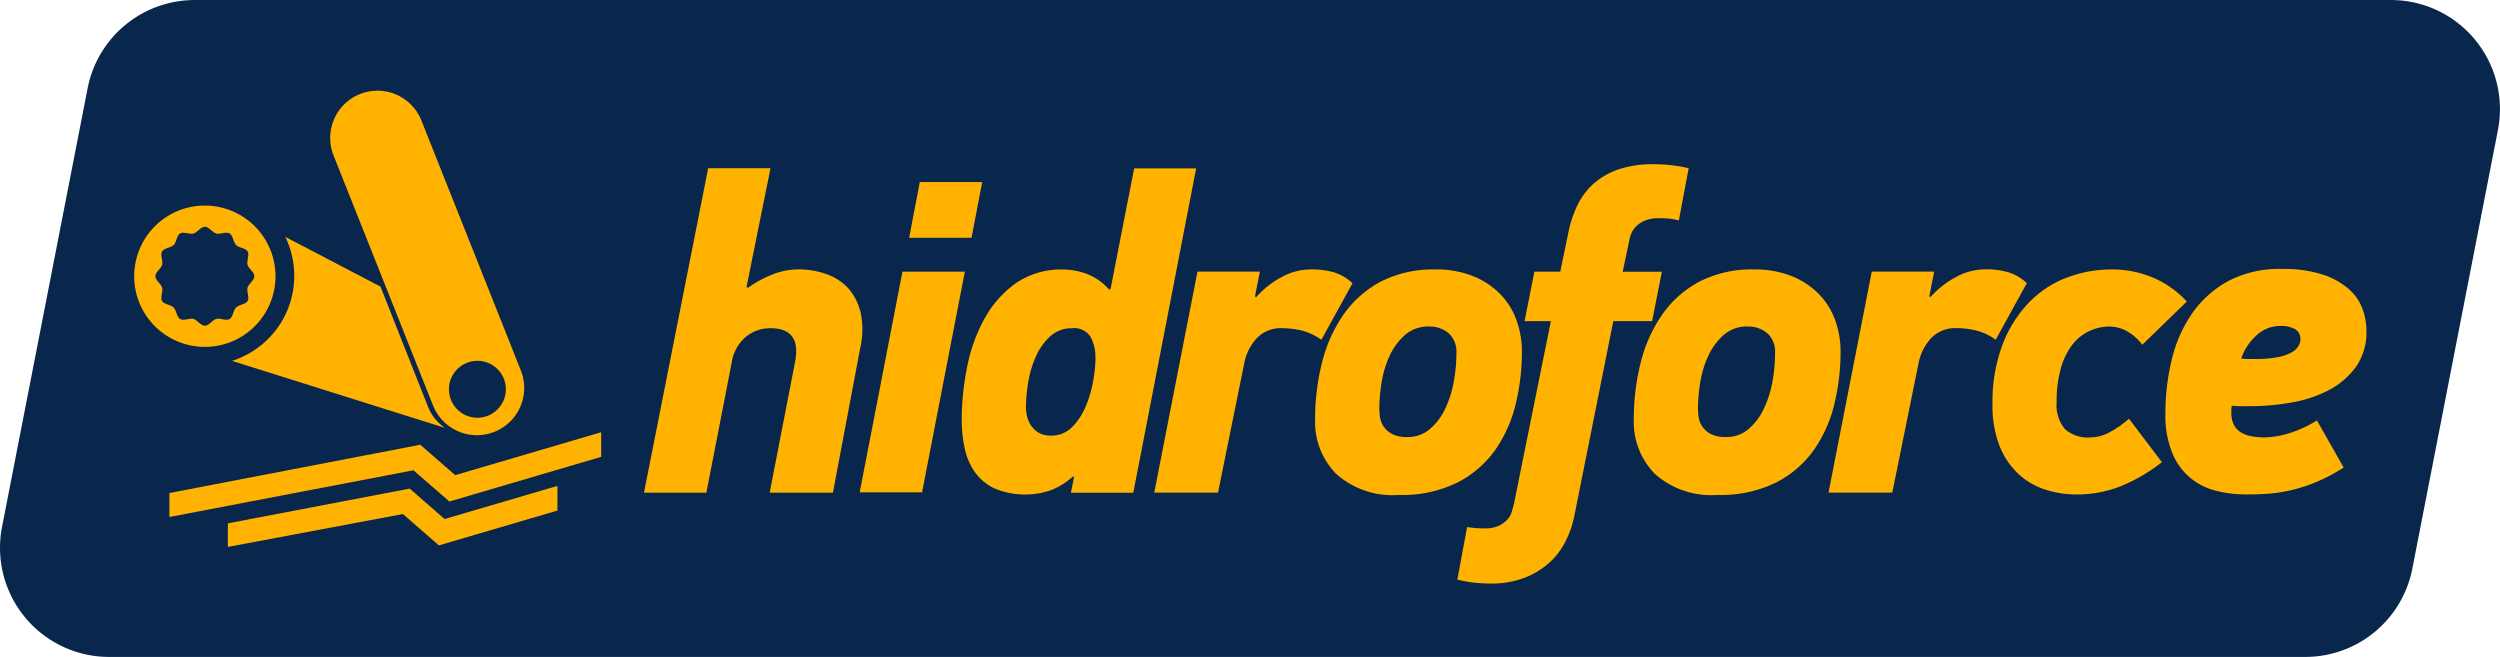 <svg xmlns="http://www.w3.org/2000/svg" xmlns:xlink="http://www.w3.org/1999/xlink" width="160.6" height="42.201" viewBox="0 0 160.6 42.201">
  <defs>
    <clipPath id="clip-path">
      <rect id="Rectangle_410" data-name="Rectangle 410" width="160.6" height="42.201" fill="none"/>
    </clipPath>
  </defs>
  <g id="Group_675" data-name="Group 675" transform="translate(0 0)">
    <g id="Group_674" data-name="Group 674" transform="translate(0 0)" clip-path="url(#clip-path)">
      <path id="Path_683" data-name="Path 683" d="M148.09,42.2H7.011a7.009,7.009,0,0,1-6.88-8.349l5.5-28.187A7.01,7.01,0,0,1,12.512,0H153.591a7.008,7.008,0,0,1,6.877,8.352l-5.5,28.184A7.007,7.007,0,0,1,148.09,42.2" transform="translate(-0.001 0.001)" fill="#09274d"/>
      <path id="Path_684" data-name="Path 684" d="M21.76,24.417l1.629-8.388q.426-2.176-1.575-2.176a2.468,2.468,0,0,0-1.575.544,2.7,2.7,0,0,0-.913,1.632l-1.632,8.388H13.686L17.809,3.575h4.005L20.27,11.22l.112.027a6.927,6.927,0,0,1,1.517-.828,4.472,4.472,0,0,1,1.66-.345,5.272,5.272,0,0,1,1.919.329,3.39,3.39,0,0,1,1.406.973,3.663,3.663,0,0,1,.747,1.6,5.429,5.429,0,0,1-.063,2.192l-1.744,9.247Z" transform="translate(27.684 7.232)" fill="#ffb300"/>
      <path id="Path_685" data-name="Path 685" d="M18.27,23.8,21.018,9.624h4.008L22.278,23.8ZM21.447,7.448l.686-3.579h4.008l-.686,3.579Z" transform="translate(36.956 7.827)" fill="#ffb300"/>
      <path id="Path_686" data-name="Path 686" d="M27.454,24.418l.2-1-.057-.057a4.466,4.466,0,0,1-1.487.916,5.1,5.1,0,0,1-3.579-.142,3.258,3.258,0,0,1-1.26-1.061,4.125,4.125,0,0,1-.644-1.53,8.581,8.581,0,0,1-.187-1.789,17.544,17.544,0,0,1,.329-3.322,10.766,10.766,0,0,1,1.1-3.135,6.857,6.857,0,0,1,2.019-2.318,5.1,5.1,0,0,1,3.077-.9,4.46,4.46,0,0,1,1.487.272,3.688,3.688,0,0,1,1.46,1.019l.088-.03,1.517-7.756H35.5L31.462,24.418Zm1.575-8.675a2.762,2.762,0,0,0-.3-1.318,1.241,1.241,0,0,0-1.215-.571,1.985,1.985,0,0,0-1.4.529,3.84,3.84,0,0,0-.916,1.3,6.726,6.726,0,0,0-.49,1.66,10.244,10.244,0,0,0-.142,1.575,2.676,2.676,0,0,0,.073.6,1.7,1.7,0,0,0,.257.586,1.612,1.612,0,0,0,.487.459,1.48,1.48,0,0,0,.789.184,1.834,1.834,0,0,0,1.372-.556,4.272,4.272,0,0,0,.874-1.348,7.231,7.231,0,0,0,.472-1.644,9.027,9.027,0,0,0,.145-1.46" transform="translate(41.341 7.234)" fill="#ffb300"/>
      <path id="Path_687" data-name="Path 687" d="M32.776,9.5a2.154,2.154,0,0,0-1.66.644,3.292,3.292,0,0,0-.8,1.59l-1.69,8.331H24.53l2.778-14.2h4.008L31,7.469l.085.03A5.888,5.888,0,0,1,32.7,6.227a3.9,3.9,0,0,1,1.877-.5,5.155,5.155,0,0,1,1.5.187,3.082,3.082,0,0,1,1.188.7l-2,3.633a3.7,3.7,0,0,0-1.288-.6,5.372,5.372,0,0,0-1.2-.145" transform="translate(49.619 11.581)" fill="#ffb300"/>
      <path id="Path_688" data-name="Path 688" d="M35.681,5.726a6.373,6.373,0,0,1,2.376.414A5.1,5.1,0,0,1,39.8,7.271a4.606,4.606,0,0,1,1.076,1.69,6,6,0,0,1,.357,2.089,14.166,14.166,0,0,1-.387,3.265,8.724,8.724,0,0,1-1.288,2.95,6.714,6.714,0,0,1-2.433,2.131,7.994,7.994,0,0,1-3.794.816,5.437,5.437,0,0,1-4.038-1.36,4.763,4.763,0,0,1-1.345-3.506,14.7,14.7,0,0,1,.444-3.636,9.362,9.362,0,0,1,1.375-3.077,6.835,6.835,0,0,1,2.388-2.119,7.332,7.332,0,0,1,3.525-.786m-.4,3.664a2.266,2.266,0,0,0-1.56.544,4.05,4.05,0,0,0-.988,1.345A6.353,6.353,0,0,0,32.217,13a10.731,10.731,0,0,0-.145,1.663,4.4,4.4,0,0,0,.042.544,1.5,1.5,0,0,0,.23.6,1.474,1.474,0,0,0,.544.484,2.008,2.008,0,0,0,.988.2,2.15,2.15,0,0,0,1.43-.5,3.786,3.786,0,0,0,.988-1.3,6.7,6.7,0,0,0,.559-1.744,10.387,10.387,0,0,0,.172-1.862,1.576,1.576,0,0,0-.5-1.26,1.84,1.84,0,0,0-1.245-.429" transform="translate(56.535 11.583)" fill="#ffb300"/>
      <path id="Path_689" data-name="Path 689" d="M36.983,13.568h-1.69l.629-3.177h1.663L38.1,7.9a7.334,7.334,0,0,1,.544-1.687A4.5,4.5,0,0,1,39.658,4.8a4.8,4.8,0,0,1,1.605-.958A6.766,6.766,0,0,1,43.6,3.49a10.19,10.19,0,0,1,1.073.057,9.536,9.536,0,0,1,1.161.2L45.2,7.1a4.05,4.05,0,0,0-.744-.127c-.19-.012-.372-.015-.544-.015a2.264,2.264,0,0,0-.858.142,1.878,1.878,0,0,0-.559.345,1.467,1.467,0,0,0-.329.456,1.777,1.777,0,0,0-.142.459l-.429,2.034h2.518l-.629,3.177H40.991L38.5,26.022a6.487,6.487,0,0,1-.574,1.69,4.654,4.654,0,0,1-1.073,1.4,5.18,5.18,0,0,1-1.6.958,5.915,5.915,0,0,1-2.134.357c-.323,0-.668-.018-1.031-.054a8.05,8.05,0,0,1-1.115-.2L31.6,26.8c.269.036.484.06.644.07s.32.015.475.015a2.132,2.132,0,0,0,.886-.157,1.766,1.766,0,0,0,.559-.387,1.262,1.262,0,0,0,.3-.517c.057-.187.106-.36.145-.514Z" transform="translate(62.647 7.06)" fill="#ffb300"/>
      <path id="Path_690" data-name="Path 690" d="M42.453,5.726a6.373,6.373,0,0,1,2.376.414,5.1,5.1,0,0,1,1.744,1.131,4.606,4.606,0,0,1,1.076,1.69,6,6,0,0,1,.357,2.089,14.166,14.166,0,0,1-.387,3.265,8.724,8.724,0,0,1-1.288,2.95A6.714,6.714,0,0,1,43.9,19.395a8,8,0,0,1-3.794.816,5.437,5.437,0,0,1-4.038-1.36,4.763,4.763,0,0,1-1.345-3.506,14.7,14.7,0,0,1,.444-3.636,9.362,9.362,0,0,1,1.375-3.077,6.835,6.835,0,0,1,2.388-2.119,7.332,7.332,0,0,1,3.525-.786m-.4,3.664a2.265,2.265,0,0,0-1.56.544,4.049,4.049,0,0,0-.988,1.345A6.467,6.467,0,0,0,38.986,13a11.086,11.086,0,0,0-.142,1.663,4.4,4.4,0,0,0,.042.544,1.5,1.5,0,0,0,.23.6,1.474,1.474,0,0,0,.544.484,2.008,2.008,0,0,0,.988.2,2.15,2.15,0,0,0,1.43-.5,3.786,3.786,0,0,0,.988-1.3,6.7,6.7,0,0,0,.559-1.744,10.387,10.387,0,0,0,.172-1.862,1.576,1.576,0,0,0-.5-1.26,1.84,1.84,0,0,0-1.245-.429" transform="translate(70.233 11.583)" fill="#ffb300"/>
      <path id="Path_691" data-name="Path 691" d="M47.106,9.5a2.154,2.154,0,0,0-1.66.644,3.292,3.292,0,0,0-.8,1.59l-1.69,8.331H38.86l2.778-14.2h4.008l-.314,1.6.085.03a5.888,5.888,0,0,1,1.617-1.273,3.9,3.9,0,0,1,1.877-.5,5.155,5.155,0,0,1,1.5.187,3.082,3.082,0,0,1,1.188.7l-2,3.633a3.7,3.7,0,0,0-1.288-.6,5.371,5.371,0,0,0-1.2-.145" transform="translate(78.605 11.581)" fill="#ffb300"/>
      <path id="Path_692" data-name="Path 692" d="M50.534,19.672a7.59,7.59,0,0,1-2.778.511,6.445,6.445,0,0,1-2.071-.329,4.56,4.56,0,0,1-1.72-1.031,5.008,5.008,0,0,1-1.179-1.786,7.051,7.051,0,0,1-.441-2.636,10.387,10.387,0,0,1,.668-3.908,8.039,8.039,0,0,1,1.735-2.705,6.67,6.67,0,0,1,2.439-1.56,8.061,8.061,0,0,1,2.8-.5,6.739,6.739,0,0,1,2.675.529,6.2,6.2,0,0,1,2.164,1.533l-2.863,2.778a3.1,3.1,0,0,0-1.031-.9,2.364,2.364,0,0,0-1.061-.272,3.063,3.063,0,0,0-1.273.275,2.96,2.96,0,0,0-1.088.846,4.406,4.406,0,0,0-.759,1.508,7.588,7.588,0,0,0-.287,2.231A2.392,2.392,0,0,0,47,15.987a2.2,2.2,0,0,0,1.617.532,2.7,2.7,0,0,0,1.134-.272,6.286,6.286,0,0,0,1.36-.931l2.116,2.793a11.1,11.1,0,0,1-2.69,1.563" transform="translate(85.654 11.581)" fill="#ffb300"/>
      <path id="Path_693" data-name="Path 693" d="M53.519,5.716a8.121,8.121,0,0,1,2.548.342,4.807,4.807,0,0,1,1.675.9,3.142,3.142,0,0,1,.919,1.273,4.006,4.006,0,0,1,.269,1.433,3.861,3.861,0,0,1-.686,2.361,5.087,5.087,0,0,1-1.759,1.49,8.245,8.245,0,0,1-2.406.786,15.258,15.258,0,0,1-2.621.23h-.6a5.221,5.221,0,0,1-.574-.03,1.345,1.345,0,0,0-.03.242v.212a1.639,1.639,0,0,0,.172.789,1.236,1.236,0,0,0,.459.481,2,2,0,0,0,.674.239,4.567,4.567,0,0,0,.843.073,5.94,5.94,0,0,0,1.387-.215,7.769,7.769,0,0,0,1.962-.874l1.72,3.023a11.038,11.038,0,0,1-1.808.949,10.184,10.184,0,0,1-1.629.52,9.672,9.672,0,0,1-1.475.218c-.469.027-.922.042-1.357.042a7.884,7.884,0,0,1-1.95-.242,4.044,4.044,0,0,1-2.805-2.448,6.407,6.407,0,0,1-.429-2.518,14.693,14.693,0,0,1,.4-3.422,8.82,8.82,0,0,1,1.3-2.977A6.825,6.825,0,0,1,50.04,6.5a7.074,7.074,0,0,1,3.479-.786M53.35,9.38a2.2,2.2,0,0,0-1.448.571,3.561,3.561,0,0,0-1.016,1.517,3.964,3.964,0,0,0,.487.03h.459a7.11,7.11,0,0,0,1.387-.115,2.975,2.975,0,0,0,.889-.3,1.165,1.165,0,0,0,.456-.414.9.9,0,0,0,.13-.429.742.742,0,0,0-.3-.629,1.759,1.759,0,0,0-1.043-.23" transform="translate(93.088 11.563)" fill="#ffb300"/>
      <path id="Path_694" data-name="Path 694" d="M11.929,8.906a4.539,4.539,0,1,0-4.537,4.54,4.537,4.537,0,0,0,4.537-4.54M5.805,11.657c-.23-.133-.236-.559-.423-.744s-.611-.19-.741-.417.076-.6.006-.852-.432-.469-.432-.738.366-.487.432-.735-.136-.629-.006-.852.559-.236.747-.42.187-.611.417-.741.592.076.849.006.466-.432.738-.432.487.366.735.432.632-.136.852-.006.236.556.42.744.611.19.741.417-.076.6-.006.852.435.466.435.735-.369.487-.435.738.136.629.006.852-.556.233-.744.42-.19.608-.417.741-.6-.076-.852-.006-.462.432-.735.432-.484-.366-.738-.432-.629.136-.849.006" transform="translate(5.769 8.838)" fill="#ffb300"/>
      <path id="Path_695" data-name="Path 695" d="M16.525,10.5,4.842,12.732v1.514l11.245-2.113L18.4,14.147l7.614-2.237,0-1.584-7.249,2.128Z" transform="translate(9.795 20.888)" fill="#ffb300"/>
      <path id="Path_696" data-name="Path 696" d="M21.586,13.635l9.751-2.869,0-1.581-9.377,2.757L19.715,9.99,3.6,13.091V14.63l15.676-3Z" transform="translate(7.283 18.581)" fill="#ffb300"/>
      <path id="Path_697" data-name="Path 697" d="M13.629,22.165a3.036,3.036,0,0,0,5.644-2.243L12.87,3.829A3.037,3.037,0,0,0,7.227,6.075Zm2.182-2.736a1.828,1.828,0,1,1-1.028,2.376,1.827,1.827,0,0,1,1.028-2.376" transform="translate(14.187 3.877)" fill="#ffb300"/>
      <path id="Path_698" data-name="Path 698" d="M8.465,9.8A5.758,5.758,0,0,1,4.931,13L18.6,17.3a3.015,3.015,0,0,1-1.082-1.363l-3.05-7.711L8.356,5.034A5.756,5.756,0,0,1,8.465,9.8" transform="translate(9.974 10.184)" fill="#ffb300"/>
    </g>
  </g>
</svg>
